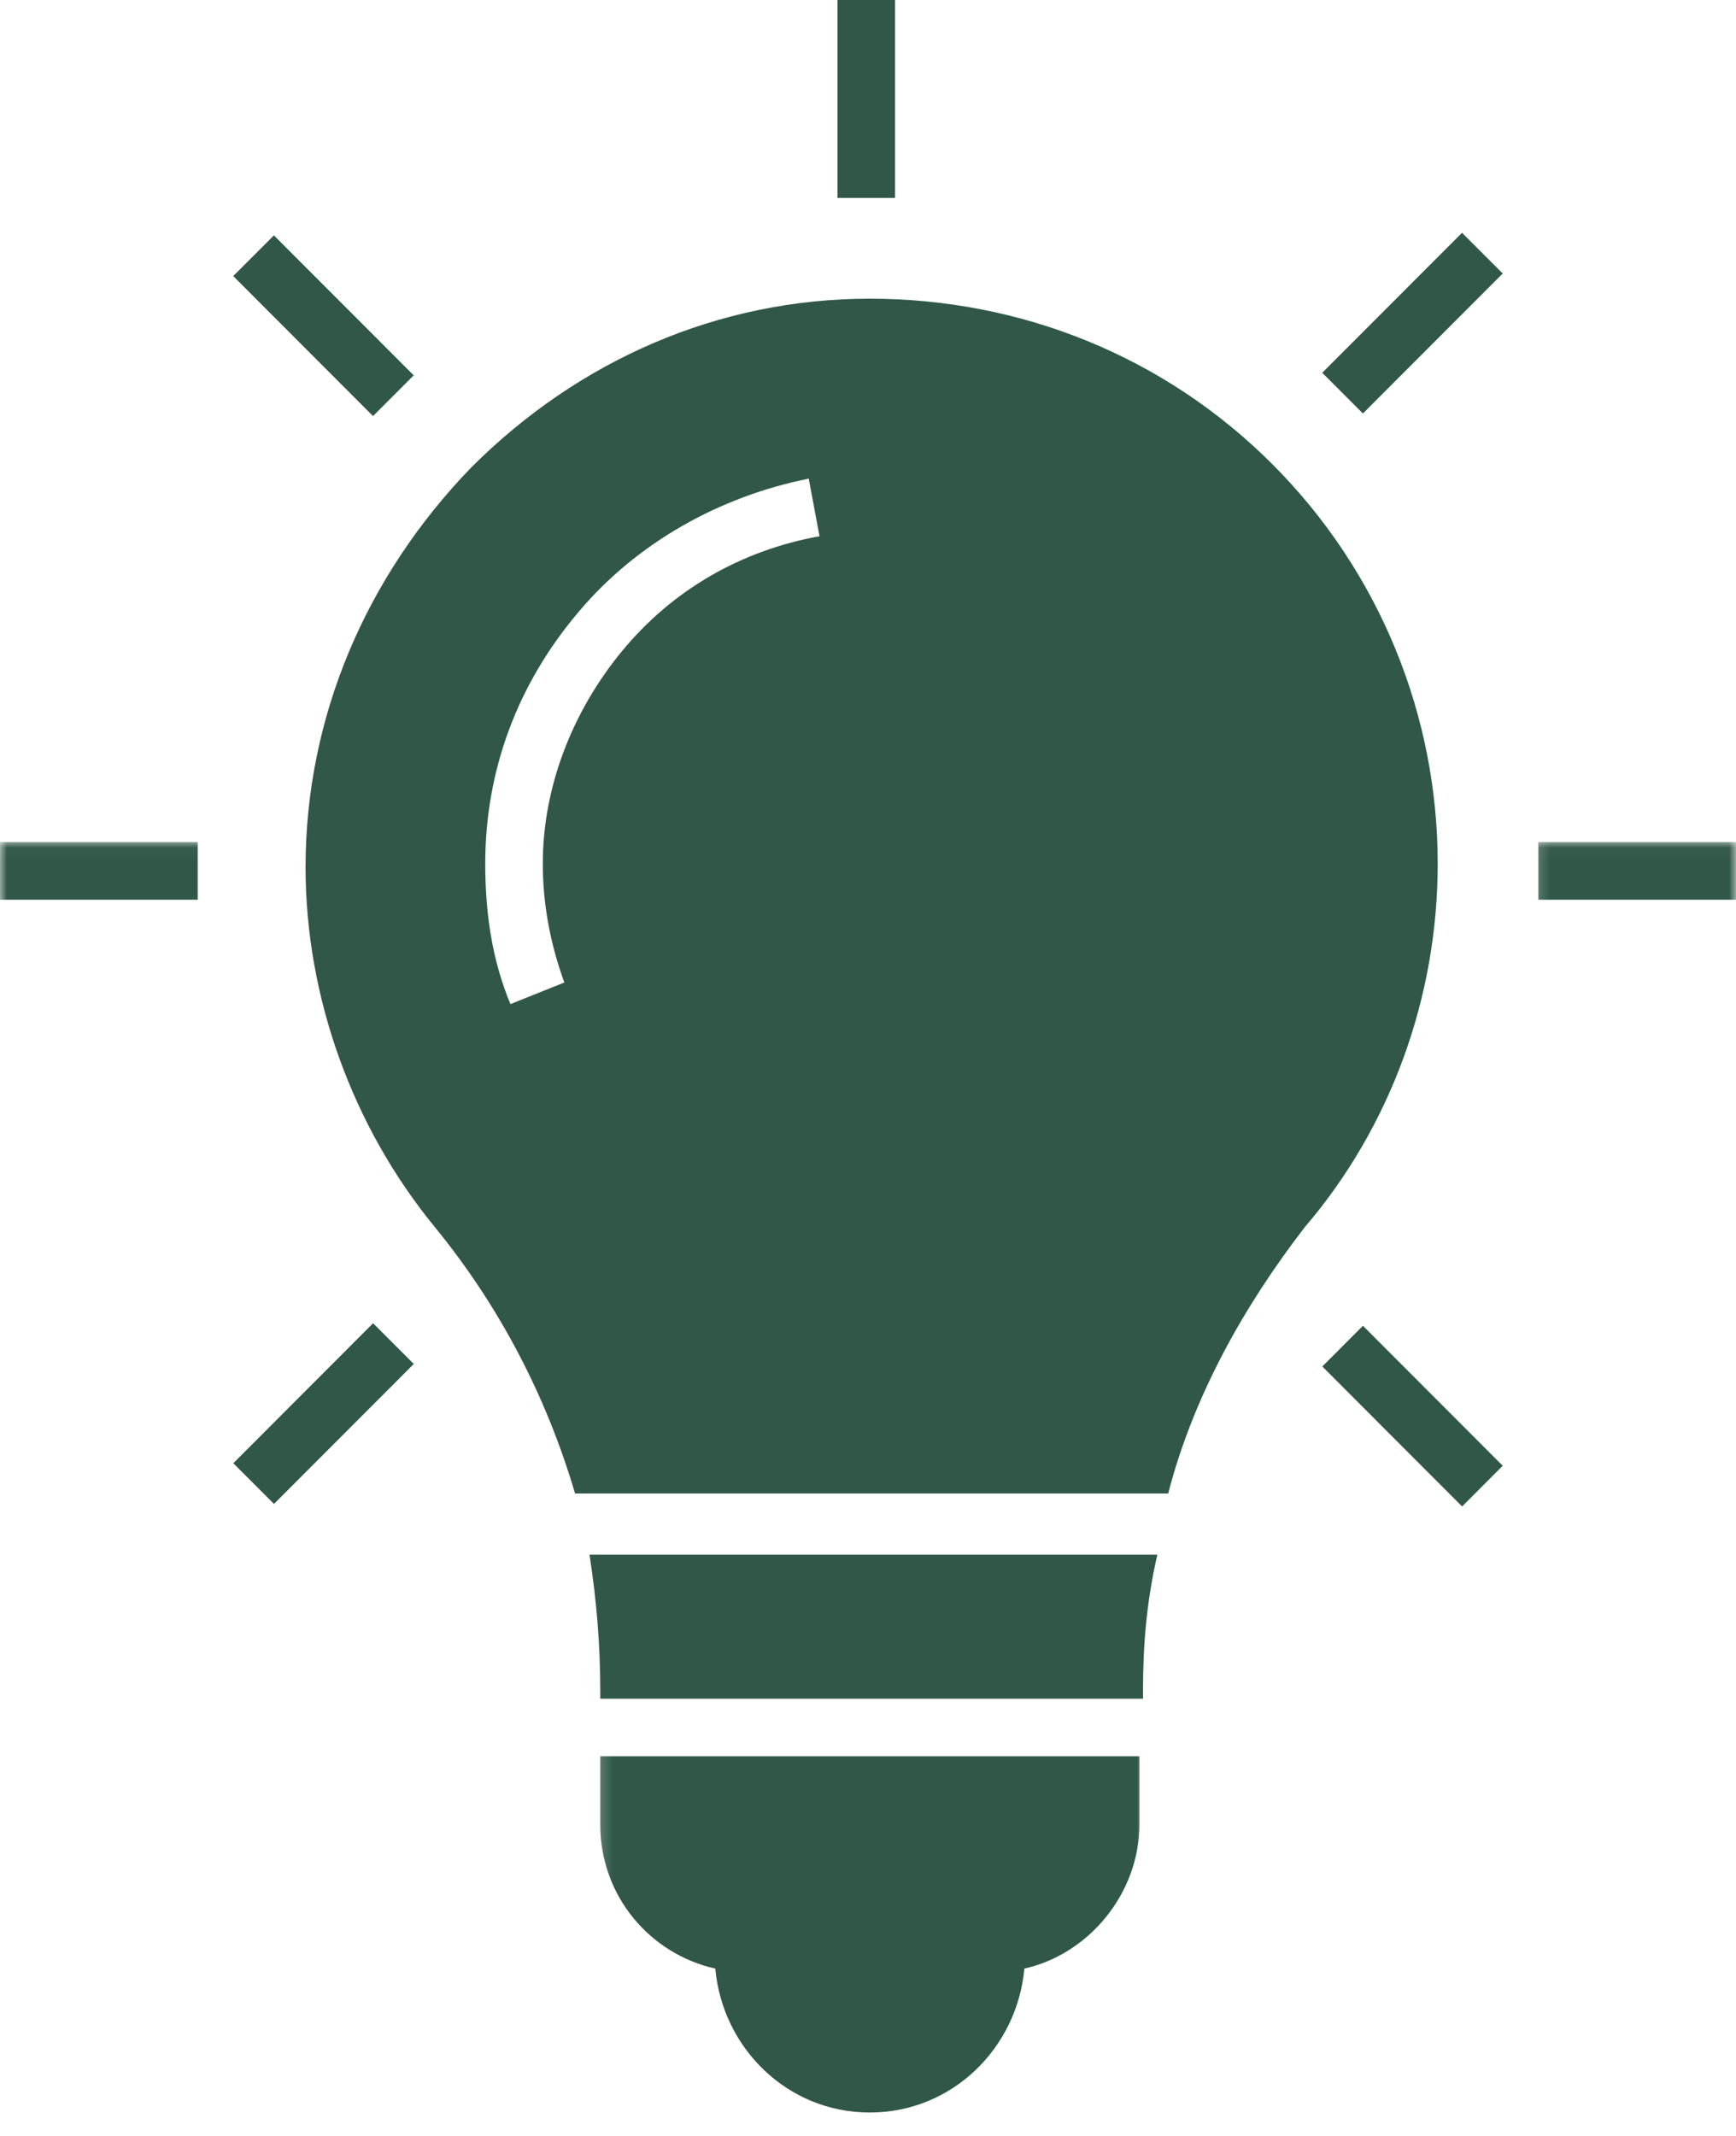 <svg width="126" height="155" viewBox="0 0 126 155" fill="none" xmlns="http://www.w3.org/2000/svg">
<path d="M43.568 122.724V123.25H82.959V122.724C82.959 119.333 83.219 116.198 84.001 112.802H42.787C43.308 116.198 43.568 119.333 43.568 122.724Z" fill="#305747"/>
<mask id="mask0_1026_67" style="mask-type:luminance" maskUnits="userSpaceOnUse" x="43" y="126" width="41" height="29">
<path d="M43.219 126.37H83.219V154.141H43.219V126.37Z" fill="white"/>
</mask>
<g mask="url(#mask0_1026_67)">
<path d="M43.567 132.385C43.567 137.609 47.218 141.786 51.916 142.833C52.437 148.578 57.13 153.276 63.13 153.276C69.13 153.276 73.828 148.578 74.349 142.833C79.047 141.786 82.698 137.349 82.698 132.385V127.427H43.567V132.385Z" fill="#305747"/>
</g>
<path d="M92.35 33.682C84.527 25.849 74.089 21.672 63.131 21.672C52.178 21.672 42.001 26.109 34.178 33.943C26.61 41.776 22.178 51.964 22.178 62.927C22.178 72.328 25.568 81.729 31.568 89.042C36.266 94.787 39.657 101.313 41.74 108.365H84.787C86.61 101.313 90.266 94.787 94.699 89.042C100.959 81.729 104.35 72.328 104.35 62.667C104.35 51.964 100.178 41.516 92.35 33.682ZM45.131 47.26C41.48 51.703 39.397 57.182 39.397 62.667C39.397 65.542 39.917 68.412 40.959 71.287L37.047 72.854C35.74 69.719 35.219 66.323 35.219 62.667C35.219 55.88 37.568 49.609 42.001 44.391C46.178 39.427 52.178 36.031 58.699 34.729L59.48 38.906C53.74 39.948 48.787 42.823 45.131 47.26Z" fill="#305747"/>
<path d="M60.787 0H64.959V14.359H60.787V0Z" fill="#305747"/>
<path d="M95.969 27.047L106.115 16.891L109.068 19.844L98.922 30L95.969 27.047Z" fill="#305747"/>
<path d="M16.933 106.167L27.078 96.01L30.032 98.964L19.886 109.12L16.933 106.167Z" fill="#305747"/>
<mask id="mask1_1026_67" style="mask-type:luminance" maskUnits="userSpaceOnUse" x="111" y="61" width="15" height="6">
<path d="M111.219 61.036H126V66.37H111.219V61.036Z" fill="white"/>
</mask>
<g mask="url(#mask1_1026_67)">
<path d="M111.656 61.099H126V65.281H111.656V61.099Z" fill="#305747"/>
</g>
<mask id="mask2_1026_67" style="mask-type:luminance" maskUnits="userSpaceOnUse" x="0" y="61" width="16" height="6">
<path d="M0 61.036H15.219V66.37H0V61.036Z" fill="white"/>
</mask>
<g mask="url(#mask2_1026_67)">
<path d="M0 61.099H14.349V65.281H0V61.099Z" fill="#305747"/>
</g>
<path d="M95.975 99.146L98.922 96.193L109.068 106.349L106.12 109.302L95.975 99.146Z" fill="#305747"/>
<path d="M16.928 20.031L19.881 17.078L30.027 27.234L27.074 30.188L16.928 20.031Z" fill="#305747"/>
</svg>

